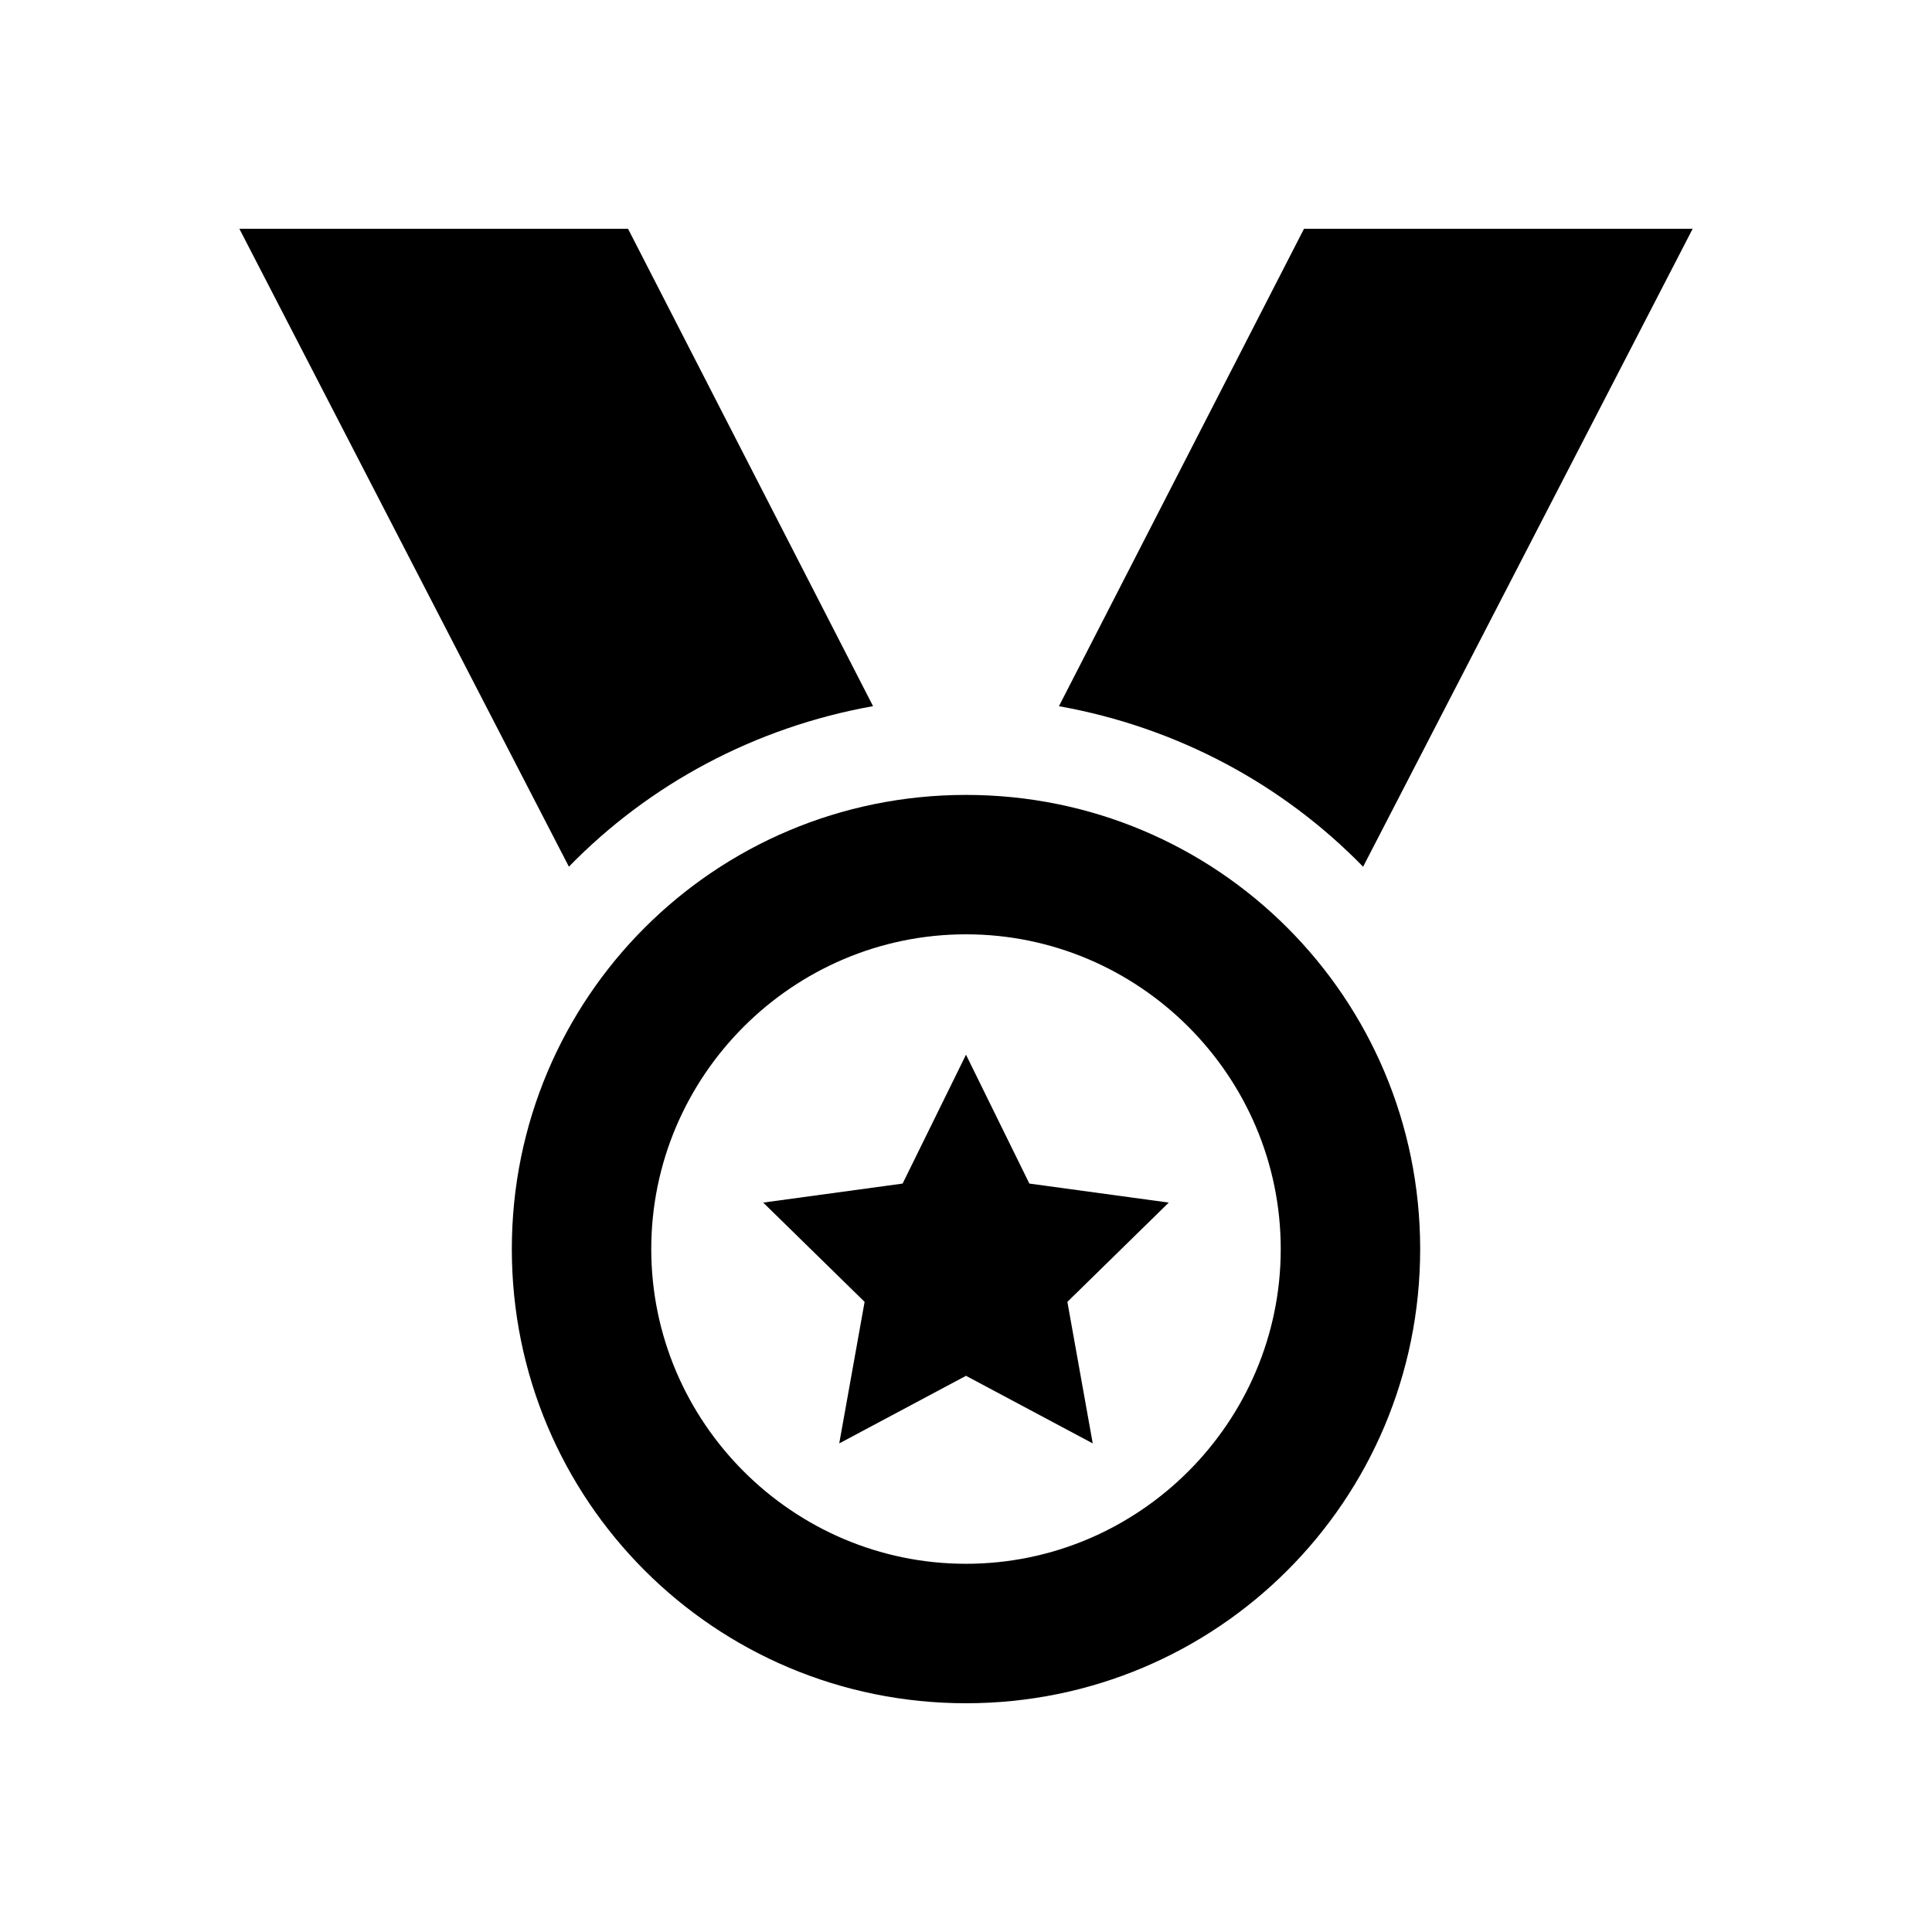 <?xml version="1.0" encoding="UTF-8"?>
<!-- The Best Svg Icon site in the world: iconSvg.co, Visit us! https://iconsvg.co -->
<svg fill="#000000" width="800px" height="800px" version="1.1" viewBox="144 144 512 512" xmlns="http://www.w3.org/2000/svg">
 <g>
  <path d="m505.24 373.69 87.328-169.05h-103l-64.938 126.51c31.348 5.598 59.336 20.711 80.609 42.543z"/>
  <path d="m375.37 331.14-64.934-126.51h-103l87.328 169.05c21.273-21.832 49.262-36.945 80.609-42.543z"/>
  <path d="m400 354.66c-66.613 0-120.36 53.738-120.36 120.36 0 66.613 53.738 120.36 120.36 120.36 66.613 0 120.36-53.738 120.36-120.36-0.004-66.617-53.742-120.36-120.36-120.36zm0 203.76c-45.902 0-83.41-37.504-83.41-83.41 0-45.898 37.508-83.406 83.41-83.406s83.41 37.504 83.41 83.41c-0.004 45.902-37.508 83.406-83.41 83.406z"/>
  <path d="m400 423.51 16.793 34.148 36.945 5.039-26.871 26.309 6.719 37.508-33.586-17.914-33.59 17.914 6.719-37.508-26.871-26.309 36.945-5.039z"/>
 </g>
</svg>